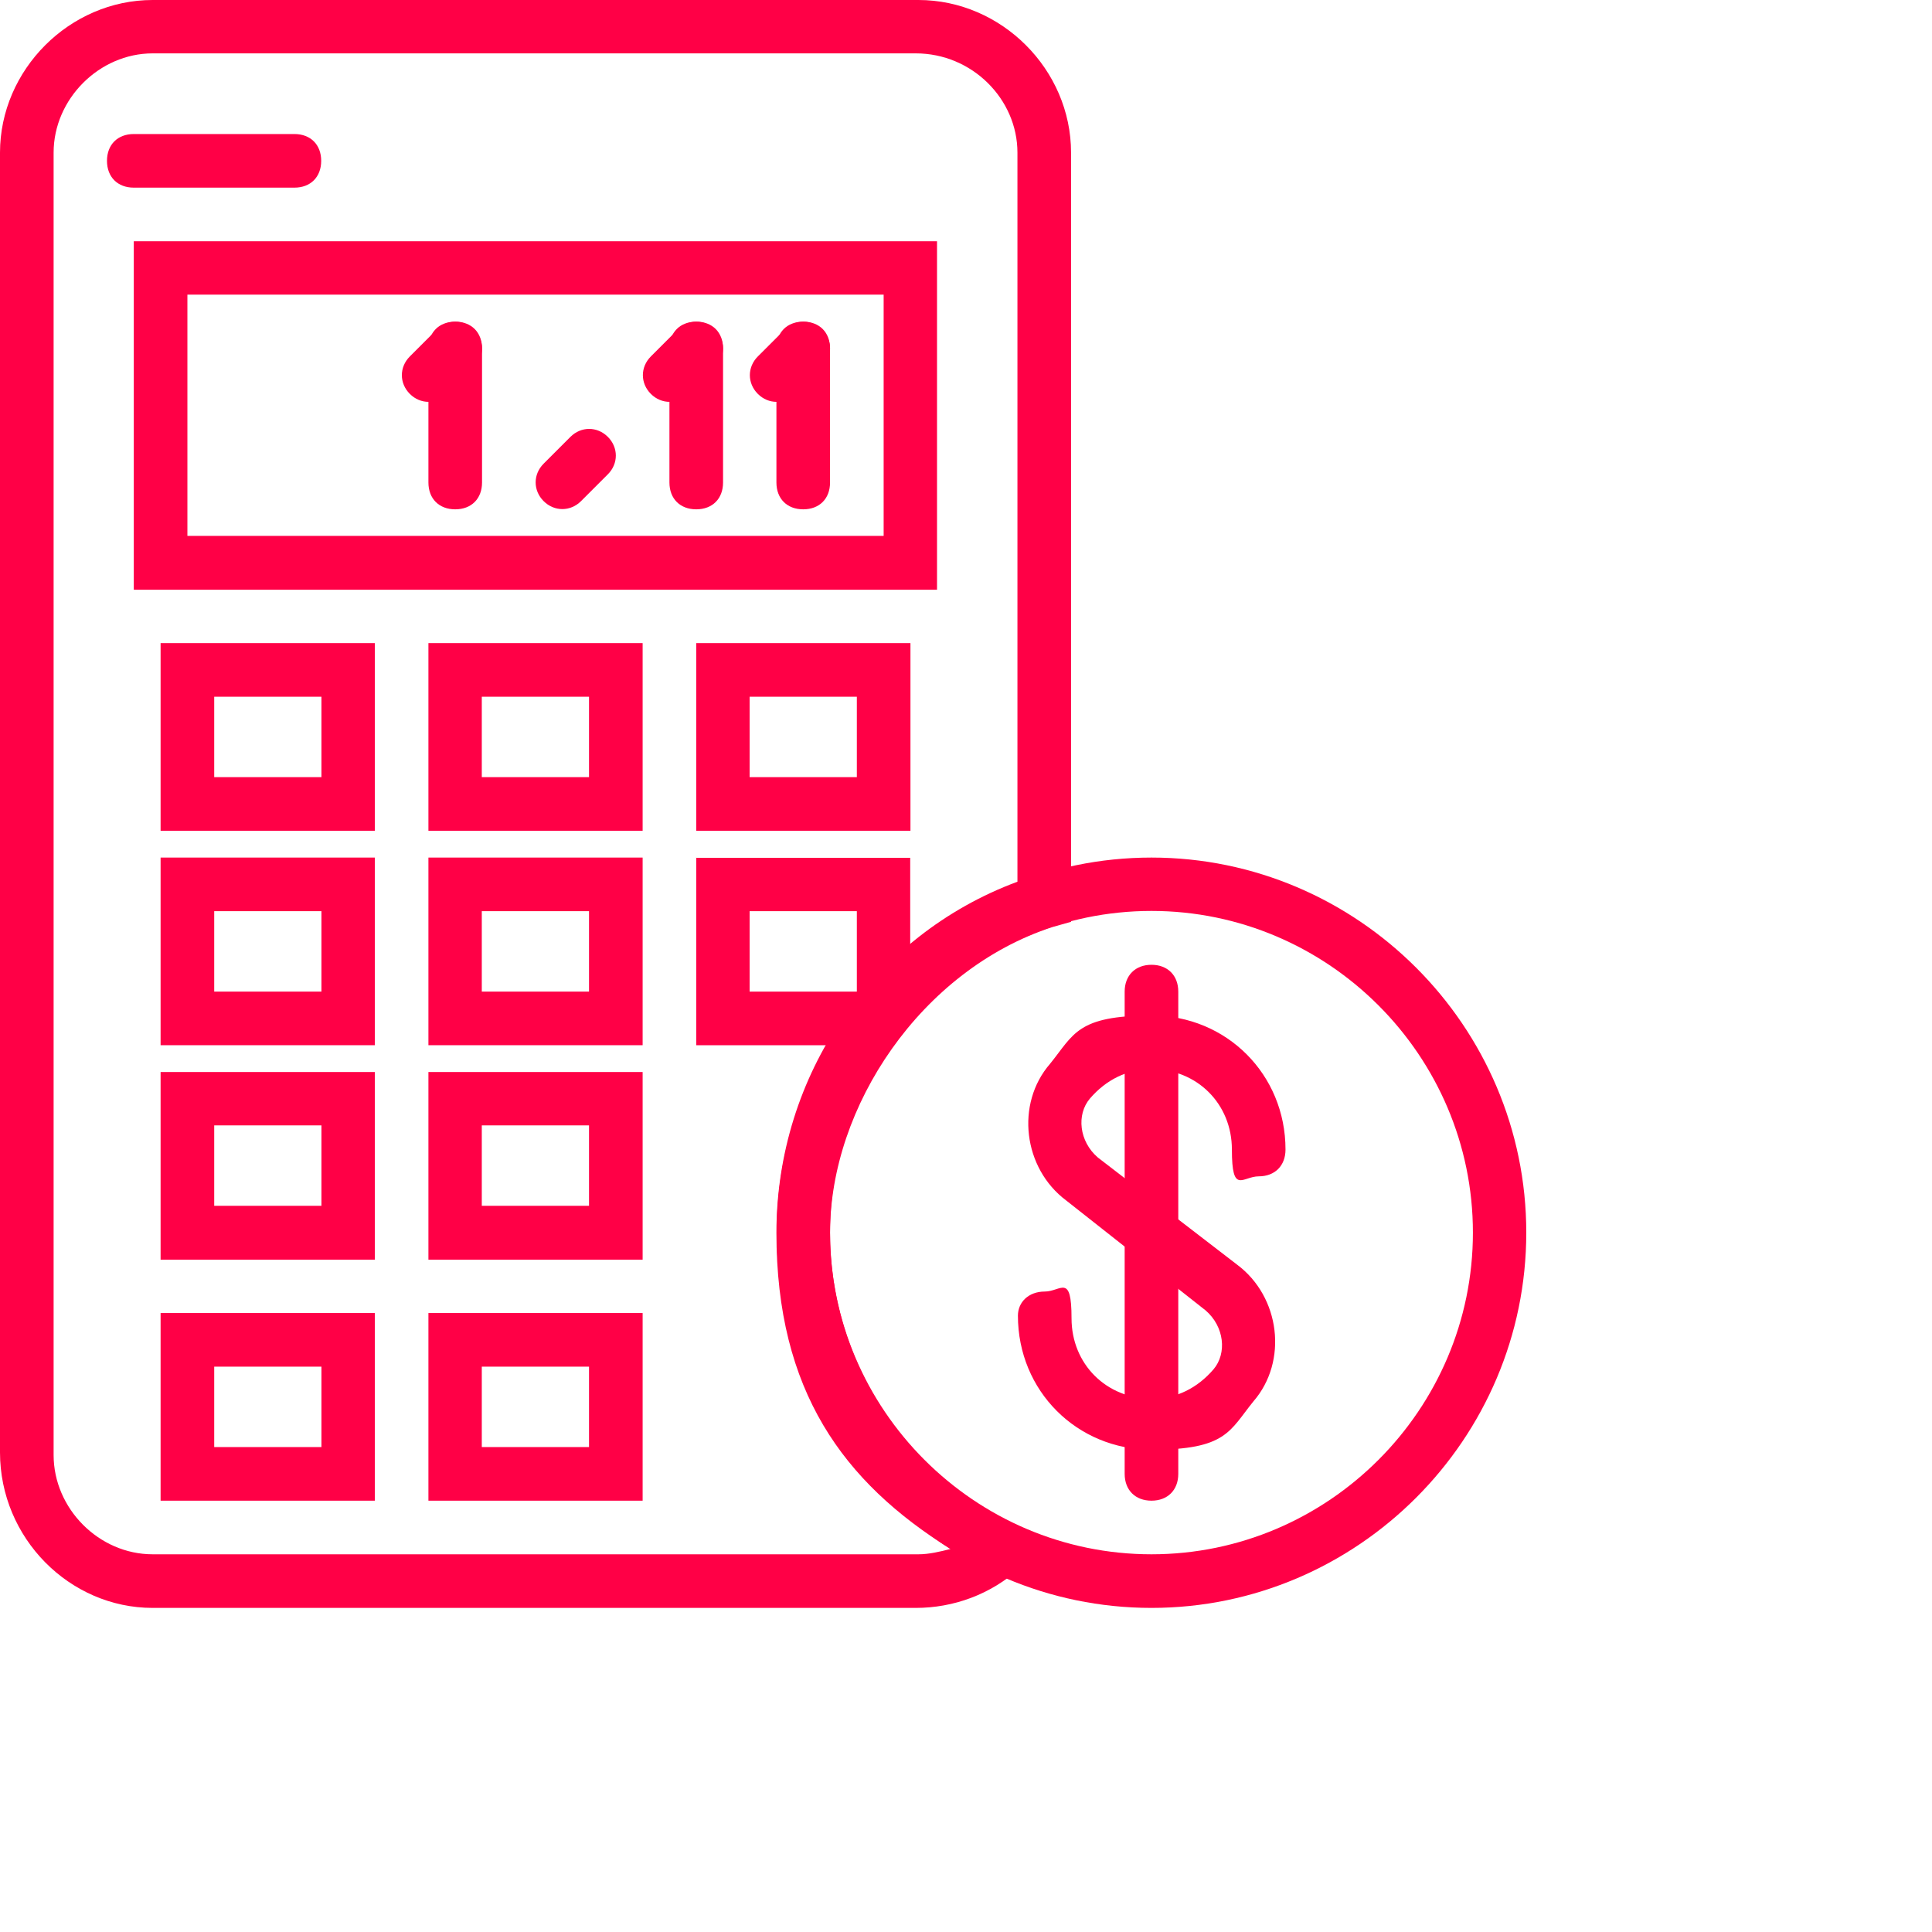 <?xml version="1.0" encoding="UTF-8"?>
<svg id="Layer_1" data-name="Layer 1" xmlns="http://www.w3.org/2000/svg" version="1.1" viewBox="0 0 800 800">
  <defs>
    <style>
      .cls-1 {
        fill: #ff0046;
        stroke-width: 0px;
      }
    </style>
  </defs>
  <path class="cls-1" d="M55.4,99.9v144.3h332.6V99.9H55.4ZM365.9,221.9H77.6v-99.9h288.3v99.9Z"/>
  <path class="cls-1" d="M122,55.5H55.4c-6.7,0-11.1,4.4-11.1,11.1s4.4,11.1,11.1,11.1h66.5c6.7,0,11.1-4.4,11.1-11.1s-4.4-11.1-11.1-11.1Z"/>
  <path class="cls-1" d="M66.5,266.3v77.7h88.7v-77.7h-88.7ZM133.1,321.8h-44.4v-33.3h44.4v33.3Z"/>
  <path class="cls-1" d="M177.4,266.3v77.7h88.7v-77.7h-88.7ZM243.9,321.8h-44.4v-33.3h44.4v33.3h0Z"/>
  <path class="cls-1" d="M288.3,266.3v77.7h88.7v-77.7h-88.7ZM354.8,321.8h-44.4v-33.3h44.4v33.3Z"/>
  <path class="cls-1" d="M66.5,355.1v77.7h88.7v-77.7h-88.7ZM133.1,410.6h-44.4v-33.3h44.4v33.3Z"/>
  <path class="cls-1" d="M177.4,355.1v77.7h88.7v-77.7h-88.7ZM243.9,410.6h-44.4v-33.3h44.4v33.3h0Z"/>
  <path class="cls-1" d="M66.5,443.9v77.7h88.7v-77.7h-88.7ZM133.1,499.3h-44.4v-33.3h44.4v33.3Z"/>
  <path class="cls-1" d="M177.4,443.9v77.7h88.7v-77.7h-88.7ZM243.9,499.3h-44.4v-33.3h44.4v33.3h0Z"/>
  <path class="cls-1" d="M66.5,543.7v77.7h88.7v-77.7h-88.7ZM133.1,599.2h-44.4v-33.3h44.4v33.3Z"/>
  <path class="cls-1" d="M177.4,543.7v77.7h88.7v-77.7h-88.7ZM243.9,599.2h-44.4v-33.3h44.4v33.3h0Z"/>
  <path class="cls-1" d="M188.5,133.2c-6.7,0-11.1,4.4-11.1,11.1v55.5c0,6.7,4.4,11.1,11.1,11.1s11.1-4.4,11.1-11.1v-55.5c0-6.7-4.4-11.1-11.1-11.1Z"/>
  <path class="cls-1" d="M288.3,133.2c-6.7,0-11.1,4.4-11.1,11.1v55.5c0,6.7,4.4,11.1,11.1,11.1s11.1-4.4,11.1-11.1v-55.5c0-6.7-4.4-11.1-11.1-11.1Z"/>
  <path class="cls-1" d="M332.6,133.2c-6.7,0-11.1,4.4-11.1,11.1v55.5c0,6.7,4.4,11.1,11.1,11.1s11.1-4.4,11.1-11.1v-55.5c0-6.7-4.4-11.1-11.1-11.1Z"/>
  <path class="cls-1" d="M251.7,180.9c-4.4-4.4-11.1-4.4-15.5,0l-11.1,11.1c-4.4,4.4-4.4,11.1,0,15.5s11.1,4.4,15.5,0l11.1-11.1c4.4-4.4,4.4-11.1,0-15.5Z"/>
  <path class="cls-1" d="M196.3,136.5c-4.4-4.4-11.1-4.4-15.5,0l-11.1,11.1c-4.4,4.4-4.4,11.1,0,15.5,4.4,4.4,11.1,4.4,15.5,0l11.1-11.1c4.4-4.4,4.4-11.1,0-15.5Z"/>
  <path class="cls-1" d="M296.1,136.5c-4.4-4.4-11.1-4.4-15.5,0l-11.1,11.1c-4.4,4.4-4.4,11.1,0,15.5,4.4,4.4,11.1,4.4,15.5,0l11.1-11.1c4.4-4.4,4.4-11.1,0-15.5Z"/>
  <path class="cls-1" d="M340.4,136.5c-4.4-4.4-11.1-4.4-15.5,0l-11.1,11.1c-4.4,4.4-4.4,11.1,0,15.5,4.4,4.4,11.1,4.4,15.5,0l11.1-11.1c4.4-4.4,4.4-11.1,0-15.5Z"/>
  <path class="cls-1" d="M476.8,442.7c18.9,0,33.3,14.4,33.3,33.3s4.4,11.1,11.1,11.1,11.1-4.4,11.1-11.1c0-31.1-24.4-55.5-55.4-55.5s-32.2,7.8-42.1,20c-14.4,16.6-11.1,43.3,6.7,56.6l57.7,45.5c7.8,6.7,8.9,17.8,3.3,24.4-6.7,7.8-15.5,12.2-25.5,12.2-18.9,0-33.3-14.4-33.3-33.3s-4.4-11.1-11.1-11.1-11.1,4.4-11.1,10c0,31.1,24.4,55.5,55.4,55.5s32.2-7.8,42.1-20c14.4-16.6,11.1-43.3-6.7-56.6l-57.7-44.4c-7.8-6.7-8.9-17.8-3.3-24.4,6.7-7.8,15.5-12.2,25.5-12.2Z"/>
  <path class="cls-1" d="M476.8,399.5c-6.7,0-11.1,4.4-11.1,11.1v199.7c0,6.7,4.4,11.1,11.1,11.1s11.1-4.4,11.1-11.1v-199.7c0-6.7-4.4-11.1-11.1-11.1Z"/>
  <path class="cls-1" d="M476.8,355.1c-85.4,0-155.2,69.9-155.2,155.4s69.9,155.3,155.2,155.3,155.2-69.9,155.2-155.4-69.9-155.3-155.2-155.3ZM476.8,643.6c-73.2,0-133.1-59.9-133.1-133.2s59.9-133.2,133.1-133.2,133.1,59.9,133.1,133.2-59.9,133.2-133.1,133.2Z"/>
  <path class="cls-1" d="M380.3,0H63.2C28.8,0,0,28.9,0,63.2v538.2c0,35.5,28.8,64.4,63.2,64.4h316c15.5,0,31-5.5,43.2-16.6l12.2-11.1-14.4-6.7c-46.6-22.2-76.5-68.8-76.5-121s37.7-108.7,92-126.5l7.8-2.2V63.2c0-34.4-28.8-63.2-63.2-63.2ZM421.3,365.1c-59.9,22.2-99.8,79.9-99.8,145.4s27.7,103.2,72.1,130.9c-4.4,1.1-8.9,2.2-13.3,2.2H63.2c-22.2,0-41-18.9-41-41.1V63.2c0-22.2,18.9-41.1,41-41.1h316c23.3,0,42.1,18.9,42.1,41.1v301.8Z"/>
  <path class="cls-1" d="M288.3,355.1v77.7h80.9l3.3-4.4,1.1-1.1,1.1-1.1,2.2-3.3v-67.7h-88.7ZM354.8,410.6h-44.4v-33.3h44.4v33.3Z"/>
</svg>